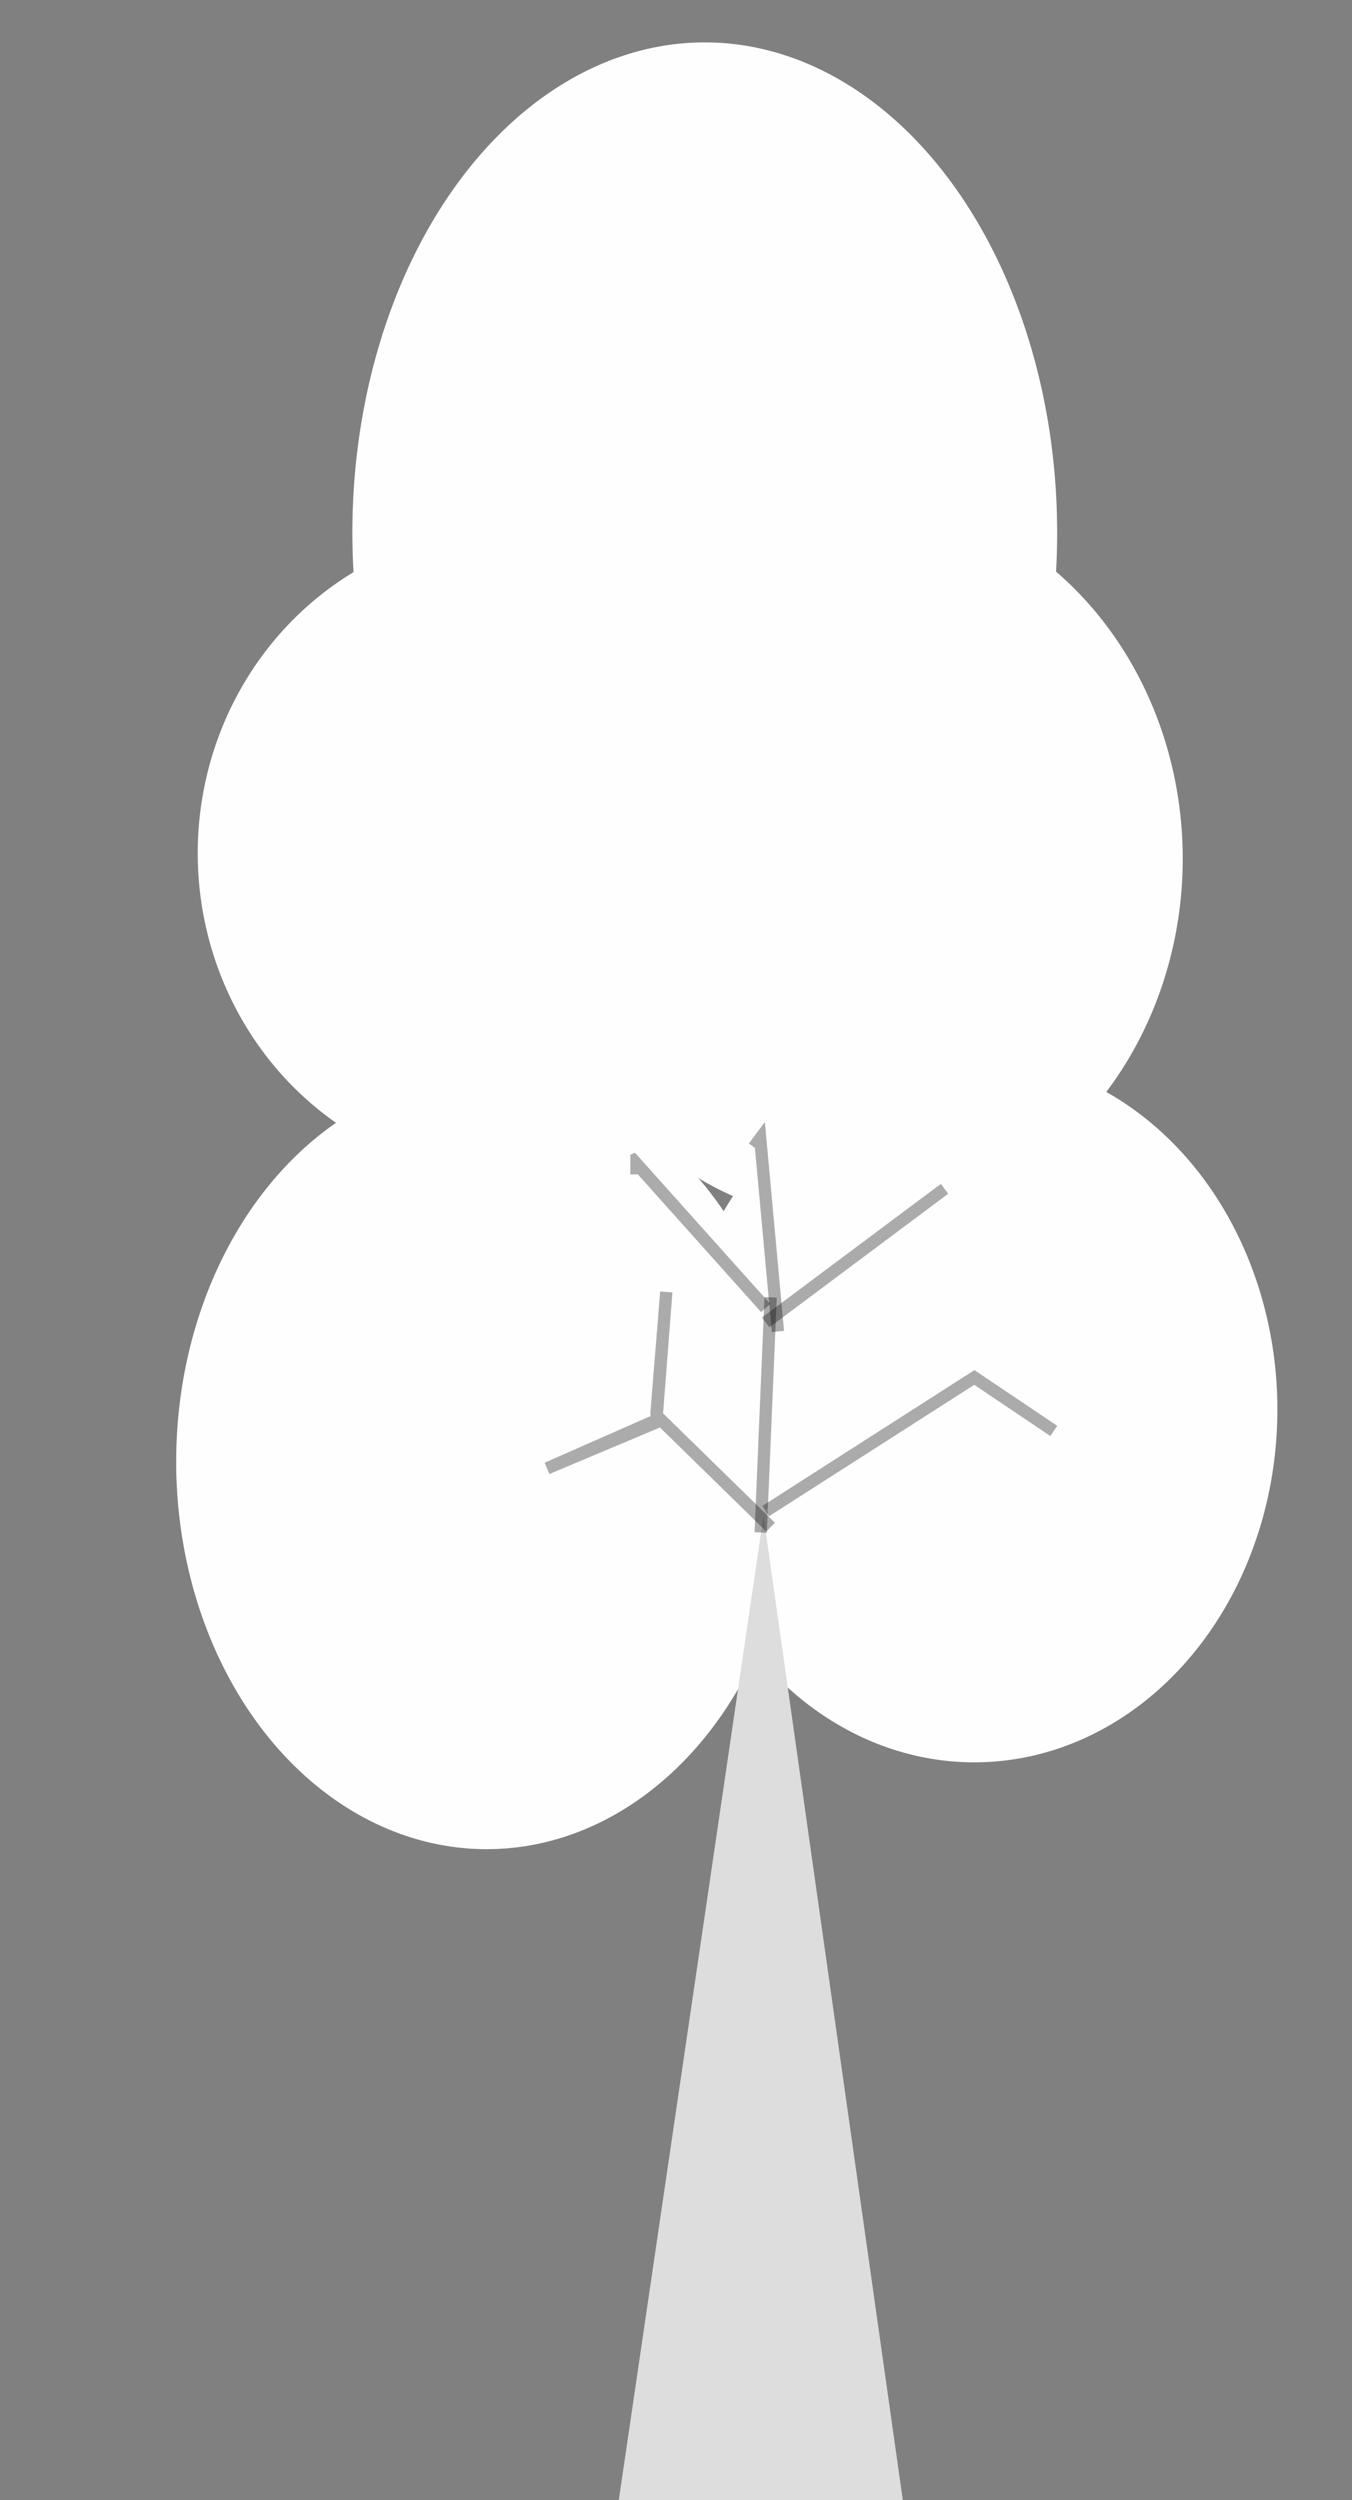 <?xml version="1.0" encoding="UTF-8" standalone="no"?>
<!-- Created with Inkscape (http://www.inkscape.org/) -->

<svg
   xmlns:dc="http://purl.org/dc/elements/1.1/"
   xmlns:cc="http://creativecommons.org/ns#"
   xmlns:rdf="http://www.w3.org/1999/02/22-rdf-syntax-ns#"
   xmlns:svg="http://www.w3.org/2000/svg"
   xmlns="http://www.w3.org/2000/svg"
   xmlns:sodipodi="http://sodipodi.sourceforge.net/DTD/sodipodi-0.dtd"
   xmlns:inkscape="http://www.inkscape.org/namespaces/inkscape"
   width="99mm"
   height="183mm"
   viewBox="0 0 350.787 648.425"
   id="svg2"
   version="1.1"
   inkscape:version="0.92.3 (2405546, 2018-03-11)"
   sodipodi:docname="tree2.svg">
  <rect x="0" y="0" width="350.787" height="648.425" fill="#808080" stroke="none"/>
  <defs
     id="defs4" />
  <sodipodi:namedview
     id="base"
     pagecolor="#ffffff"
     bordercolor="#666666"
     borderopacity="1.0"
     inkscape:pageopacity="0.0"
     inkscape:pageshadow="2"
     inkscape:zoom="0.35"
     inkscape:cx="-39.285714"
     inkscape:cy="1091.4285"
     inkscape:document-units="px"
     inkscape:current-layer="layer1"
     showgrid="false"
     inkscape:window-width="1853"
     inkscape:window-height="1025"
     inkscape:window-x="67"
     inkscape:window-y="27"
     inkscape:window-maximized="1" />
  <g
     inkscape:label="Layer 1"
     inkscape:groupmode="layer"
     id="layer1"
     transform="translate(0,-403.937)">
    <ellipse
       style="fill:#fefefe;fill-opacity:1;stroke:none;stroke-width:1;stroke-miterlimit:4;stroke-dasharray:none;stroke-dashoffset:0;stroke-opacity:0.256"
       id="path4136"
       cx="221.793"
       cy="626.635"
       rx="85.076"
       ry="94.273" />
    <ellipse
       style="fill:#fefefe;fill-opacity:1;stroke:none;stroke-width:3.189;stroke-miterlimit:4;stroke-dasharray:none;stroke-dashoffset:0;stroke-opacity:0.256"
       id="path4138"
       cx="252.797"
       cy="769.515"
       rx="78.631"
       ry="91.5" />
    <ellipse
       style="fill:#fefefe;fill-opacity:1;stroke:none;stroke-width:3.657;stroke-miterlimit:4;stroke-dasharray:none;stroke-dashoffset:0;stroke-opacity:0.256"
       id="path4140"
       cx="126.278"
       cy="783.023"
       rx="80.565"
       ry="100.512" />
    <path
       sodipodi:type="star"
       style="fill:#dddddd;fill-opacity:1;stroke:none;stroke-width:1;stroke-miterlimit:4;stroke-dasharray:none;stroke-dashoffset:0;stroke-opacity:0.256"
       id="path4144"
       sodipodi:sides="3"
       sodipodi:cx="-2982.8572"
       sodipodi:cy="-259.06613"
       sodipodi:r1="348.58313"
       sodipodi:r2="174.29156"
       sodipodi:arg1="-1.5625998"
       sodipodi:arg2="-0.51540224"
       inkscape:flatsided="false"
       inkscape:rounded="0"
       inkscape:randomized="0"
       d="m -2980,-607.638 148.793,262.666 148.793,262.666 -301.872,-2.474 -301.872,-2.474 153.079,-260.191 z"
       inkscape:transform-center-x="0.17801467"
       inkscape:transform-center-y="-42.590888"
       transform="matrix(0.124,0,0,0.496,567.613,1098.499)" />
    <path
       style="fill:none;fill-rule:evenodd;stroke:#000000;stroke-width:3.189;stroke-linecap:butt;stroke-linejoin:miter;stroke-opacity:0.325;stroke-miterlimit:4;stroke-dasharray:none"
       d="m 197.368,801.402 2.578,-61 z"
       id="path4146"
       inkscape:connector-curvature="0" />
    <path
       style="fill:none;fill-rule:evenodd;stroke:#000000;stroke-width:3.189;stroke-linecap:butt;stroke-linejoin:miter;stroke-opacity:0.325;stroke-miterlimit:4;stroke-dasharray:none"
       d="m 199.946,800.015 -28.359,-27.727 -29.648,12.477 28.359,-12.477 2.578,-33.273 -2.578,31.886"
       id="path4150"
       inkscape:connector-curvature="0" />
    <path
       style="fill:none;fill-rule:evenodd;stroke:#000000;stroke-width:3.189;stroke-linecap:butt;stroke-linejoin:miter;stroke-miterlimit:4;stroke-dasharray:none;stroke-opacity:0.325"
       d="m 198.657,746.924 46.405,-34.659 z"
       id="path4152"
       inkscape:connector-curvature="0" />
    <path
       style="fill:none;fill-rule:evenodd;stroke:#000000;stroke-width:3.189;stroke-linecap:butt;stroke-linejoin:miter;stroke-opacity:0.325;stroke-miterlimit:4;stroke-dasharray:none"
       d="m 198.657,743.174 -33.515,-37.432 0,0 0,2.773"
       id="path4154"
       inkscape:connector-curvature="0" />
    <path
       style="fill:#fefefe;fill-rule:evenodd;stroke:#000000;stroke-width:3.189;stroke-linecap:butt;stroke-linejoin:miter;stroke-opacity:0.325;fill-opacity:1;stroke-miterlimit:4;stroke-dasharray:none"
       d="m 198.657,795.856 54.139,-34.659 20.625,13.864"
       id="path4162"
       inkscape:connector-curvature="0" />
    <path
       style="fill:#fefefe;fill-opacity:1;stroke:none;stroke-width:0.75;stroke-miterlimit:4;stroke-dasharray:none;stroke-dashoffset:0;stroke-opacity:0.325"
       id="path4185"
       sodipodi:type="arc"
       sodipodi:cx="132.85683"
       sodipodi:cy="625.2193"
       sodipodi:rx="81.553848"
       sodipodi:ry="84.411034"
       sodipodi:start="0"
       sodipodi:end="6.2501981"
       sodipodi:open="true"
       d="m 214.411,625.219 a 81.554,84.411 0 0 1 -80.881,84.408 81.554,84.411 0 0 1 -82.215,-83.016 81.554,84.411 0 0 1 79.525,-85.777 81.554,84.411 0 0 1 83.527,81.601" />
    <path
       style="fill:#fefefe;fill-opacity:1;stroke:none;stroke-width:1;stroke-miterlimit:4;stroke-dasharray:none;stroke-dashoffset:0;stroke-opacity:0.325"
       id="path4187"
       sodipodi:type="arc"
       sodipodi:cx="182.85707"
       sodipodi:cy="542.0766"
       sodipodi:rx="91.428581"
       sodipodi:ry="127.14286"
       sodipodi:start="0"
       sodipodi:end="6.2501986"
       sodipodi:open="true"
       d="M 274.286,542.077 A 91.429,127.143 0 0 1 183.611,669.215 91.429,127.143 0 0 1 91.441,544.174 91.429,127.143 0 0 1 180.595,414.973 91.429,127.143 0 0 1 274.236,537.883" />
    <path
       inkscape:connector-curvature="0"
       id="path894"
       d="m 201.839,749.262 -4.596,-50.033 v 0 l -1.653,2.226"
       style="fill:none;fill-rule:evenodd;stroke:#000000;stroke-width:3.189;stroke-linecap:butt;stroke-linejoin:miter;stroke-miterlimit:4;stroke-dasharray:none;stroke-opacity:0.325" />
  </g>
</svg>

